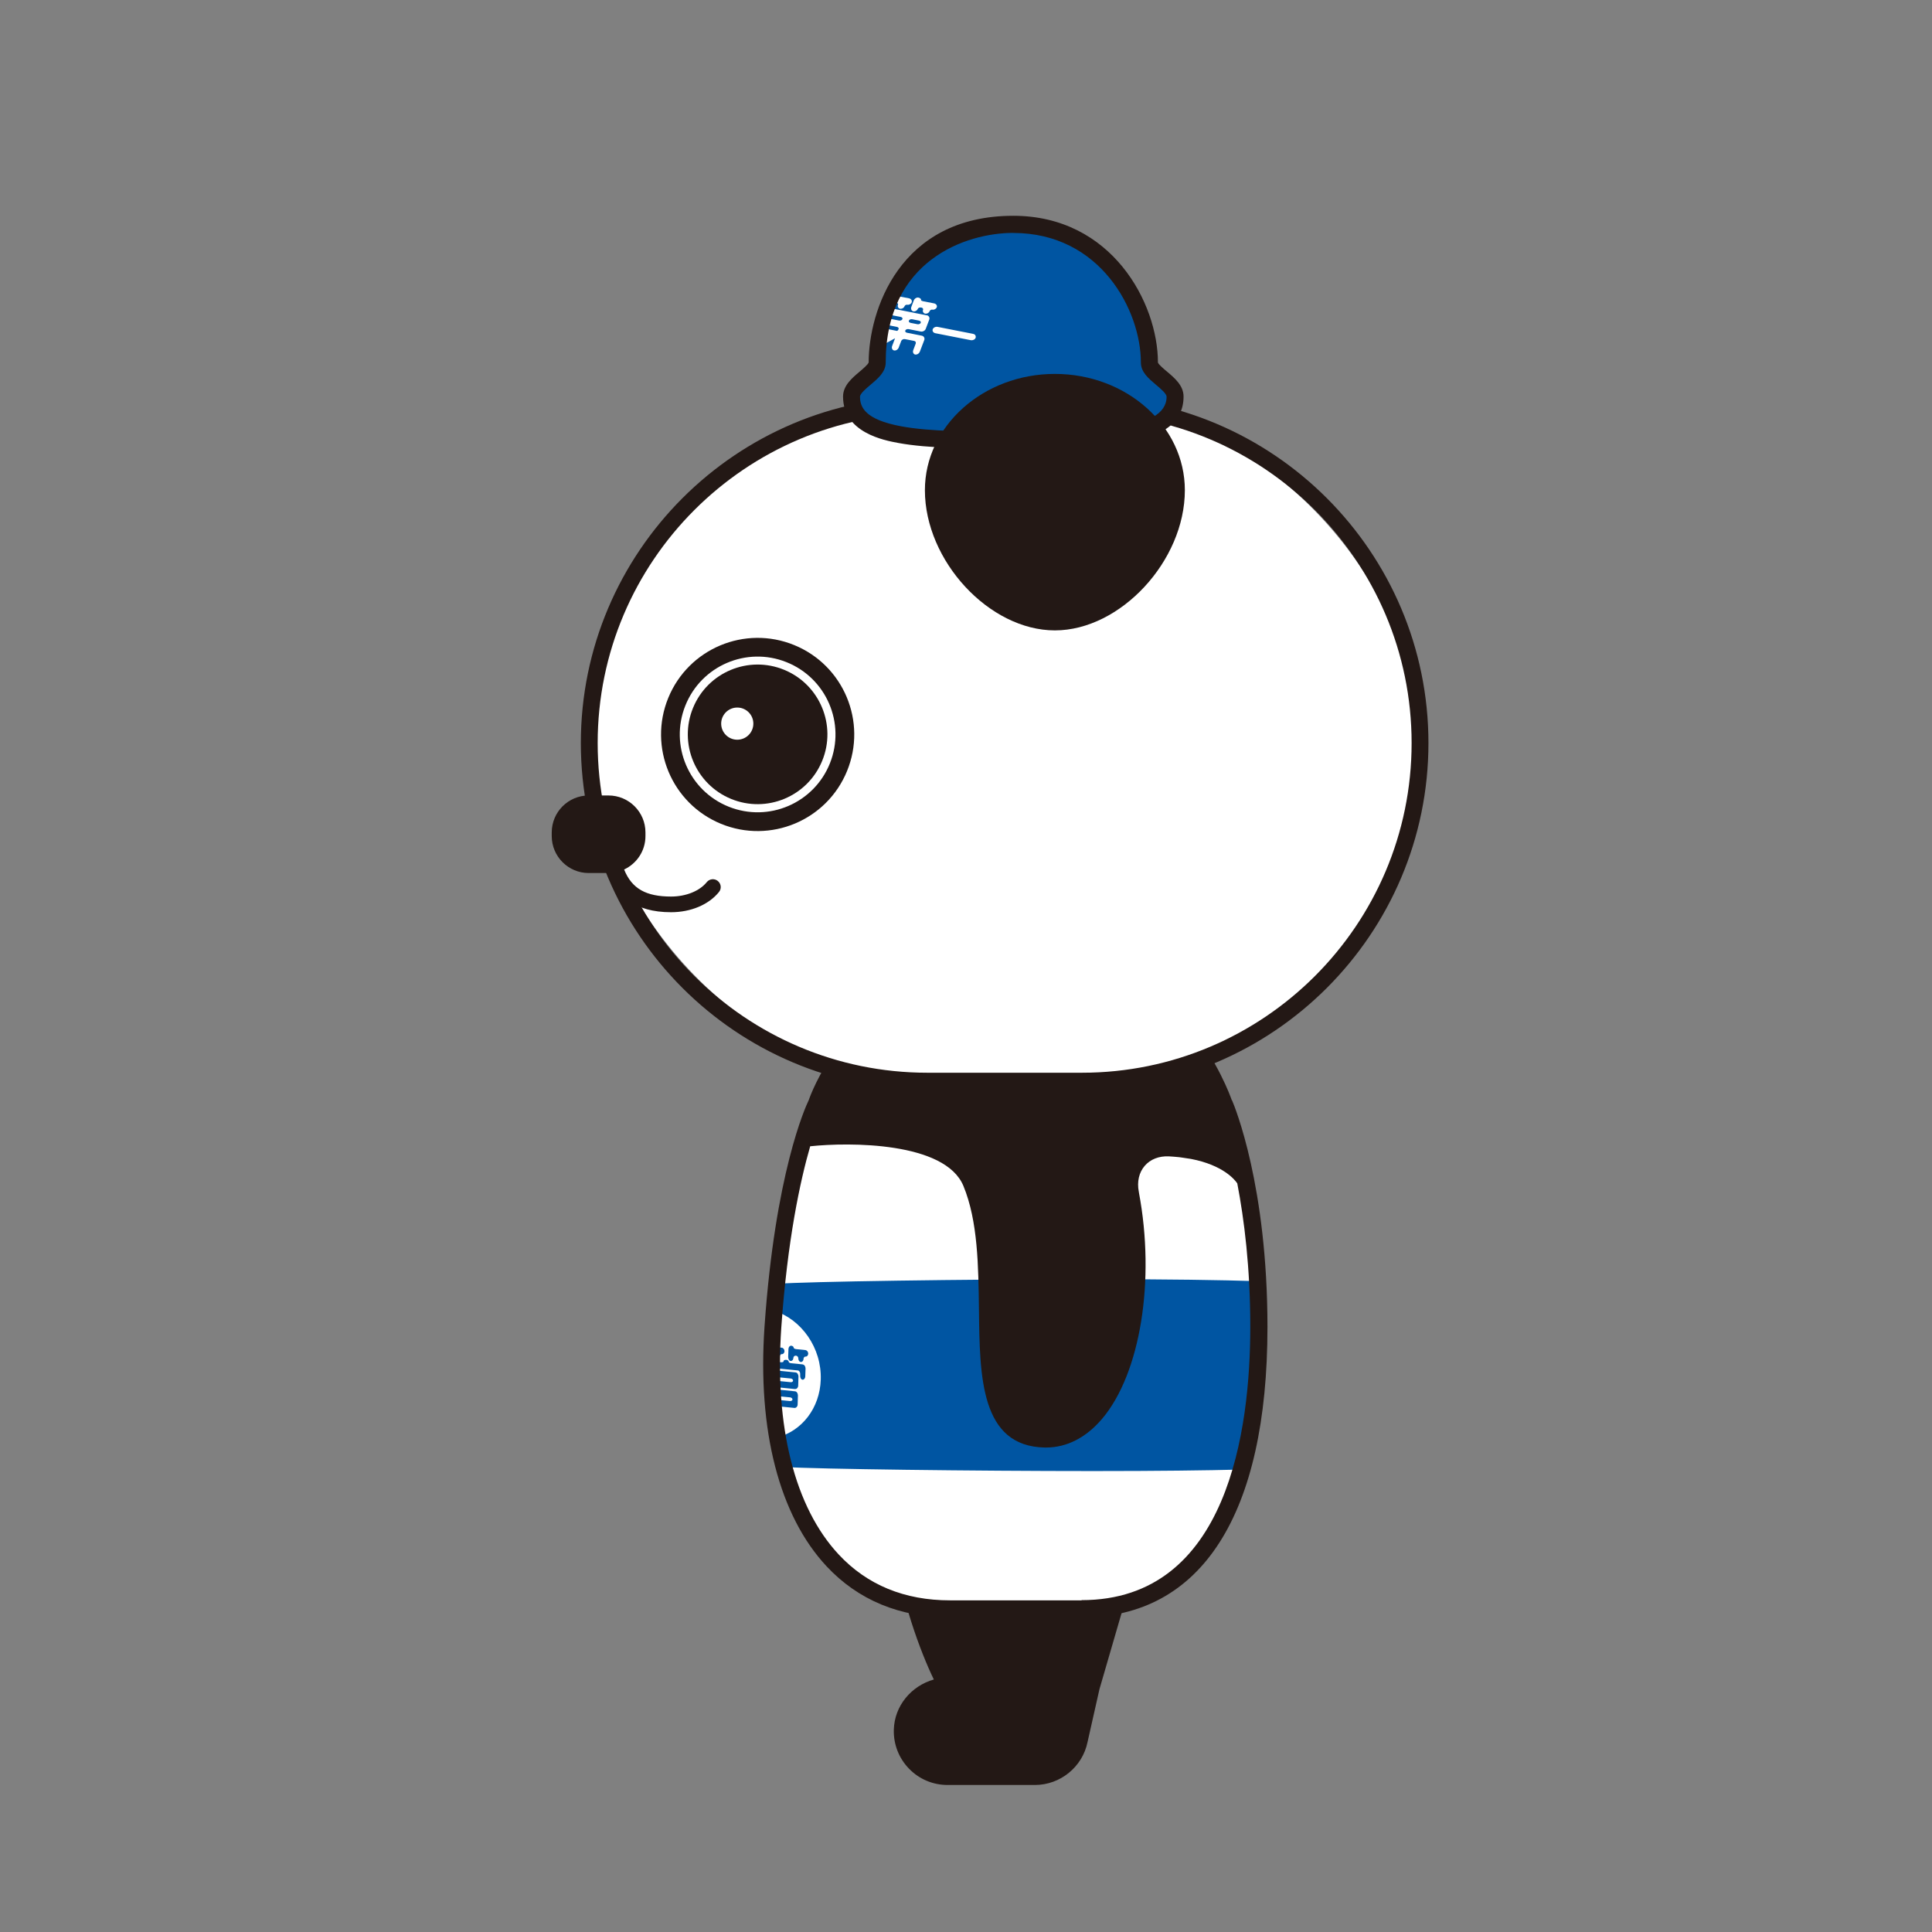 <?xml version="1.0" encoding="UTF-8"?><svg id="_レイヤー_2" xmlns="http://www.w3.org/2000/svg" viewBox="0 0 283.46 283.46"><rect x="0" y="0" width="283.46" height="283.46" fill="#808080" stroke="none"/><defs><style>.cls-1{fill:none;}.cls-2{fill:#231815;}.cls-3{fill:#fff;}.cls-4{fill:#0055a2;}</style></defs><g id="haikanpanda_左"><rect class="cls-1" width="283.46" height="283.46"/><path class="cls-2" d="M165.75,230.36c-.29-.38-.73-.59-1.21-.59-11.35.13-28.37-1.11-30.69-4.29-.4-.55-1.12-.76-1.76-.51-.63.25-1.02.89-.94,1.57.9,7.84,3.95,15.96,5.86,19.87-3.33.95-5.78,3.88-5.87,7.37-.06,2.15.74,4.19,2.24,5.73,1.5,1.54,3.51,2.38,5.66,2.38h12.79c3.74,0,6.99-2.66,7.73-6.29l1.74-7.72s.01-.05.02-.08l4.68-16.1c.13-.46.04-.95-.25-1.33Z"/><path class="cls-3" d="M119.78,161.88s-4.77,9.49-6.4,32.81c-1.52,21.91,5.99,41.35,26,41.35h19.29c20.01,0,26-20.22,26-41.35s-5.12-32.81-5.12-32.81c0,0-7.14-21.22-27.09-21.22-26.01,0-32.7,21.22-32.7,21.22Z"/><path class="cls-4" d="M113.93,188.37c-.21,1.99-.39,4.09-.55,6.33-.51,7.33,0,14.38,1.64,20.53,4.69.31,27.91.6,45.35.6,9.57,0,16.6-.09,21.79-.22,1.79-6.32,2.52-13.56,2.52-20.91,0-2.36-.07-4.6-.18-6.73-5.34-.17-13.03-.29-24.12-.29-18.91,0-42.13.35-46.45.68Z"/><path class="cls-3" d="M113.57,192.3c-.06.79-.13,1.57-.19,2.39-.39,5.66-.17,11.15.7,16.19,3.56-.94,6.2-4.26,6.34-8.46.15-4.64-2.8-8.82-6.85-10.12Z"/><path class="cls-4" d="M118.16,198.08l-1.36-.14c-.2-.02-.35-.12-.35-.2,0-.15-.16-.28-.37-.3-.08,0-.15.02-.22.08-.11.09-.18.26-.18.45l-.04,1.11c0,.31.15.58.36.6.09,0,.17-.02.24-.08.09-.08.15-.21.16-.36,0-.1.05-.2.12-.26.07-.06.15-.08.24-.08h.03c.19.02.35.21.34.42,0,.26.15.49.36.51,0,0,.02,0,.03,0,.08,0,.15-.03.21-.08.09-.08.15-.21.16-.36,0-.12.05-.22.12-.29.04-.04.1-.06.15-.06,0,0,.01,0,.02,0,.09,0,.17-.02.24-.08.09-.08.15-.21.16-.36,0-.26-.18-.49-.43-.52Z"/><path class="cls-4" d="M114.68,197.73l-1.36-.14s-.05-.02-.08-.03c-.01.33-.01.66-.02,1,.02,0,.04-.02.06-.02h.03c.19.02.35.21.34.42,0,.26.15.49.36.51.01,0,.02,0,.03,0,.08,0,.15-.03.21-.08.09-.08.15-.21.16-.36,0-.12.05-.22.12-.29.05-.04.11-.07.17-.06.08,0,.17-.02.24-.08.09-.08.15-.21.16-.36,0-.26-.18-.49-.43-.52Z"/><path class="cls-4" d="M117.76,200.18l-1.69-.17c-.2-.02-.35-.12-.35-.2,0-.15-.16-.28-.37-.3-.13-.01-.25.02-.32.08-.05.04-.07.09-.07.15,0,.02-.01.04-.03.06-.06.05-.18.08-.32.07l-1.41-.14c0,.43,0,.86.01,1.29.02-.09.06-.17.12-.23.06-.06.13-.08.21-.07l3.52.35c.19.02.35.25.34.5v.26c-.02.31.14.58.35.6,0,0,.02,0,.03,0,.07,0,.14-.03.19-.08.11-.09.18-.26.18-.45l.04-1.11c0-.31-.18-.58-.43-.6Z"/><path class="cls-4" d="M116.73,201.36l-2.86-.29c-.1,0-.2.02-.29.1-.11.1-.18.25-.18.42l-.08,2.53c.04.69.09,1.38.15,2.05.07.06.14.11.23.11l2.86.29s.02,0,.04,0c.09,0,.18-.03.25-.1.11-.1.18-.25.18-.42l.04-1.32c0-.31-.18-.58-.43-.6l-2.19-.22c-.2-.02-.35-.12-.35-.2,0-.02.01-.04.03-.06.06-.05.18-.08.32-.07l2.19.22c.1,0,.2-.02.29-.1.11-.1.18-.25.18-.42l.04-1.32c0-.31-.18-.58-.43-.6ZM114.13,204.95c.06-.05.14-.08.23-.08.01,0,.03,0,.04,0l1.53.15c.19.02.35.16.34.31,0,.06-.03.11-.08.15-.07.06-.17.09-.28.08l-1.53-.15c-.19-.02-.35-.16-.34-.31,0-.06.03-.11.08-.15ZM116.29,202.71c-.07.06-.17.09-.28.08l-1.53-.15c-.19-.02-.35-.16-.34-.31,0-.06.03-.11.08-.15.06-.05.14-.08.23-.08.01,0,.03,0,.04,0l1.53.15c.19.02.35.16.34.31,0,.06-.03.11-.08.15Z"/><path class="cls-2" d="M180.73,161.43c-.21-.61-2.07-5.75-6.26-10.94-3.79-4.69-8.32-7.94-13.36-9.66-.1-.03-.19-.06-.29-.1-.38-.12-.77-.24-1.16-.35-.16-.05-.33-.09-.49-.13-.34-.09-.69-.17-1.04-.24-.2-.04-.39-.08-.59-.12-.35-.07-.69-.12-1.04-.17-.2-.03-.4-.06-.6-.09-.39-.05-.79-.08-1.19-.12-.17-.01-.33-.03-.5-.04-.57-.04-1.15-.06-1.73-.06,0,0,0,0-.01,0,0,0,0,0-.01,0-.06,0-.11,0-.16,0-.8,0-1.57.03-2.34.07-.38.02-.74.06-1.11.08-.42.03-.84.06-1.25.11-.44.05-.87.11-1.3.17-.31.04-.62.09-.92.14-.47.08-.92.16-1.37.25-.24.05-.48.1-.72.15-.47.1-.94.21-1.39.33-.2.05-.39.11-.59.17-.47.13-.93.26-1.38.41-.2.06-.39.14-.58.2-.52.18-1.03.36-1.52.56-.54.21-1.07.44-1.58.67-.03.02-.07.03-.1.05-12.75,5.85-17.07,17.41-17.49,18.63-.51,1.05-4.93,10.77-6.49,33.21-1.06,15.26,2.17,27.76,9.09,35.18,4.65,4.98,10.76,7.51,18.16,7.51h19.29c17.58,0,27.25-15.13,27.25-42.6,0-20.67-4.78-32.3-5.2-33.27ZM158.68,234.8h-19.29c-6.68,0-12.17-2.26-16.33-6.72-6.45-6.91-9.44-18.74-8.43-33.3.9-12.87,2.77-21.51,4.24-26.6,5.71-.61,19.8-.67,22.48,5.82,2.13,5.15,2.2,11.77,2.28,18.18.11,9.84.23,20.01,9.65,20.2.06,0,.12,0,.19,0,3.06,0,5.9-1.46,8.25-4.24,5.6-6.64,7.81-20.27,5.38-33.17,0-.04,0-.09-.02-.13-.28-1.47.03-2.81.87-3.79.83-.96,2.09-1.46,3.55-1.39.53.03,1.02.07,1.5.12l.37.05c.39.05.77.11,1.13.17l.26.04c4.68.91,6.39,3.02,6.77,3.58,1.02,5.3,1.91,12.38,1.91,21.05,0,14.98-3.22,40.1-24.75,40.1Z"/><rect class="cls-3" x="86.46" y="59.42" width="121.89" height="99.21" rx="49.61" ry="49.61"/><path class="cls-2" d="M158.74,159.86h-22.68c-28.03,0-50.84-22.81-50.84-50.84s22.81-50.84,50.84-50.84h22.68c28.03,0,50.84,22.81,50.84,50.84s-22.81,50.84-50.84,50.84ZM136.06,60.65c-26.67,0-48.37,21.7-48.37,48.37s21.7,48.37,48.37,48.37h22.68c26.67,0,48.37-21.7,48.37-48.37s-21.7-48.37-48.37-48.37h-22.68Z"/><circle class="cls-2" cx="111.16" cy="107.75" r="14.17" transform="translate(-30.71 169.72) rotate(-67.7)"/><circle class="cls-3" cx="111.16" cy="107.75" r="11.42" transform="translate(-30.1 171.1) rotate(-68.26)"/><circle class="cls-2" cx="111.16" cy="107.75" r="10.24" transform="translate(-30.77 169.58) rotate(-67.65)"/><circle class="cls-3" cx="108.17" cy="106.17" r="2.36"/><path class="cls-2" d="M105.31,129.25c-.49-.39-1.21-.32-1.61.17-1.05,1.31-3.06,2.12-5.24,2.12-3.63,0-5.75-1.12-6.89-3.97,1.85-.86,3.13-2.73,3.13-4.9v-.54c0-2.99-2.43-5.42-5.42-5.42h-2.91c-2.99,0-5.42,2.43-5.42,5.42v.54c0,2.99,2.43,5.42,5.42,5.42h2.91s.03,0,.04,0c1.22,3.28,3.73,5.75,9.14,5.75,2.9,0,5.53-1.11,7.03-2.97.4-.49.32-1.21-.17-1.61Z"/><path class="cls-4" d="M128.7,53.19c0-7.79,4.63-20.27,19.97-20.27,13.95,0,19.97,12.48,19.97,20.27,0,1.68,3.76,3.03,3.76,5.01,0,6.22-10.99,6.37-23.74,6.37s-23.74,0-23.74-6.37c0-1.98,3.76-3.33,3.76-5.01Z"/><path class="cls-3" d="M137.41,44.76c-.07-.13-.21-.22-.37-.25l-1.59-.31c-.2-.04-.3-.12-.32-.15.02-.05.01-.11-.02-.17-.06-.1-.2-.19-.37-.22-.25-.05-.56.14-.67.42l-.36.95c-.06.16-.05.32.02.45.06.11.16.18.28.2.26.05.54-.11.64-.35.06-.16.28-.25.49-.21h.04c.11.03.2.08.24.16.03.05.03.11.01.17-.05.12-.04.25.02.36.06.11.17.19.3.21.03,0,.07,0,.1,0,.23,0,.46-.15.54-.36.06-.16.25-.26.41-.23.26.05.55-.11.64-.35.04-.11.03-.23-.02-.34Z"/><path class="cls-3" d="M143.13,49.23c-.07-.13-.21-.22-.37-.25l-5.19-1.02c-.3-.06-.62.09-.72.34-.04.11-.04.23.02.34.07.13.21.22.37.25l5.19,1.02s.09.01.13.01c.26,0,.5-.14.58-.35.04-.11.03-.23-.02-.34Z"/><path class="cls-3" d="M130.33,44.96c.26.05.55-.11.64-.35.06-.16.28-.25.49-.21h.04c.11.03.2.08.24.16.03.05.03.11.01.17-.05.12-.04.25.02.36.06.11.17.19.3.21.03,0,.07,0,.1,0,.23,0,.46-.15.54-.36.06-.16.25-.26.41-.23.26.05.55-.11.64-.35.04-.11.03-.23-.02-.34-.07-.13-.21-.22-.37-.25l-1.59-.31c-.21-.04-.31-.12-.32-.14.02-.06.02-.12-.01-.17-.04-.08-.15-.14-.27-.18-.33.65-.63,1.31-.89,1.97.02,0,.03.02.05.02Z"/><path class="cls-3" d="M135.95,46.26l-5.06-1c-.3-.06-.62.09-.72.34-.04.11-.03.23.02.34.07.13.21.22.37.25l1.59.31c.11.02.2.08.24.15.03.05.03.11.01.17-.06.16-.28.25-.49.21l-1.78-.35c-.17-.03-.34.02-.49.11-.22.75-.4,1.49-.54,2.22.05.02.09.05.14.06l.62.12c.08.02.11.04.12.04,0,.01-.03.05-.13.11l-.89.49c-.05.35-.1.69-.14,1.03.2-.03.4-.08.55-.16l1.95-1.07-.43,1.14c-.06.16-.05.32.02.45.06.11.16.18.28.2.26.05.56-.14.67-.43l.36-.95c.07-.19.31-.32.52-.29l1.39.27c.09.02.17.07.21.15.04.07.04.16.01.25l-.36.95c-.06.16-.05.32.02.45.06.11.16.18.28.2.03,0,.06,0,.09,0,.24,0,.48-.18.58-.43l.64-1.68c.06-.14.05-.29-.02-.42-.07-.13-.19-.21-.35-.24l-2.16-.43c-.11-.02-.2-.08-.24-.15-.03-.05-.03-.11-.01-.17.06-.16.29-.25.49-.21l1.78.35c.3.06.64-.12.74-.41l.5-1.32c.06-.14.05-.29-.02-.42-.07-.13-.19-.21-.35-.24ZM131.62,48.55l-1.28-.25c-.11-.02-.2-.08-.24-.15-.03-.05-.03-.11-.01-.17.05-.13.22-.22.39-.22.03,0,.06,0,.1,0l1.01.2c.11.02.2.08.24.15.03.05.03.11.01.17-.07.19-.2.27-.22.27ZM134.61,47.57l-1.01-.2c-.11-.02-.2-.08-.24-.15-.03-.05-.03-.11-.01-.17.06-.16.28-.25.49-.21l1,.2c.11.02.2.08.24.15.03.05.03.11.01.17-.06.16-.29.25-.49.21Z"/><path class="cls-2" d="M148.67,65.81c-6.41,0-12.44,0-16.88-.82-2-.37-8.1-1.49-8.1-6.8,0-1.61,1.3-2.71,2.44-3.67.47-.4,1.25-1.06,1.32-1.35,0-7.45,4.44-21.51,21.22-21.51,14.48,0,21.22,12.84,21.22,21.52.06.27.85.94,1.32,1.33,1.15.97,2.44,2.06,2.44,3.67,0,7.62-12.14,7.62-24.99,7.62ZM148.67,34.17c-6.95,0-18.72,4.01-18.72,19.02,0,1.38-1.12,2.33-2.21,3.25-.66.55-1.56,1.31-1.56,1.76,0,1.51.69,3.36,6.06,4.35,4.22.78,10.14.78,16.4.78,11.08,0,22.52,0,22.52-5.12,0-.45-.9-1.21-1.56-1.76-1.09-.92-2.21-1.86-2.21-3.25,0-7.67-5.95-19.02-18.72-19.02Z"/><path class="cls-2" d="M154.77,54.86c-10.51,0-19.07,7.65-19.07,17.06,0,10.38,9.45,20.57,19.07,20.57s19.07-10.19,19.07-20.57c0-9.41-8.55-17.06-19.07-17.06Z"/></g></svg>